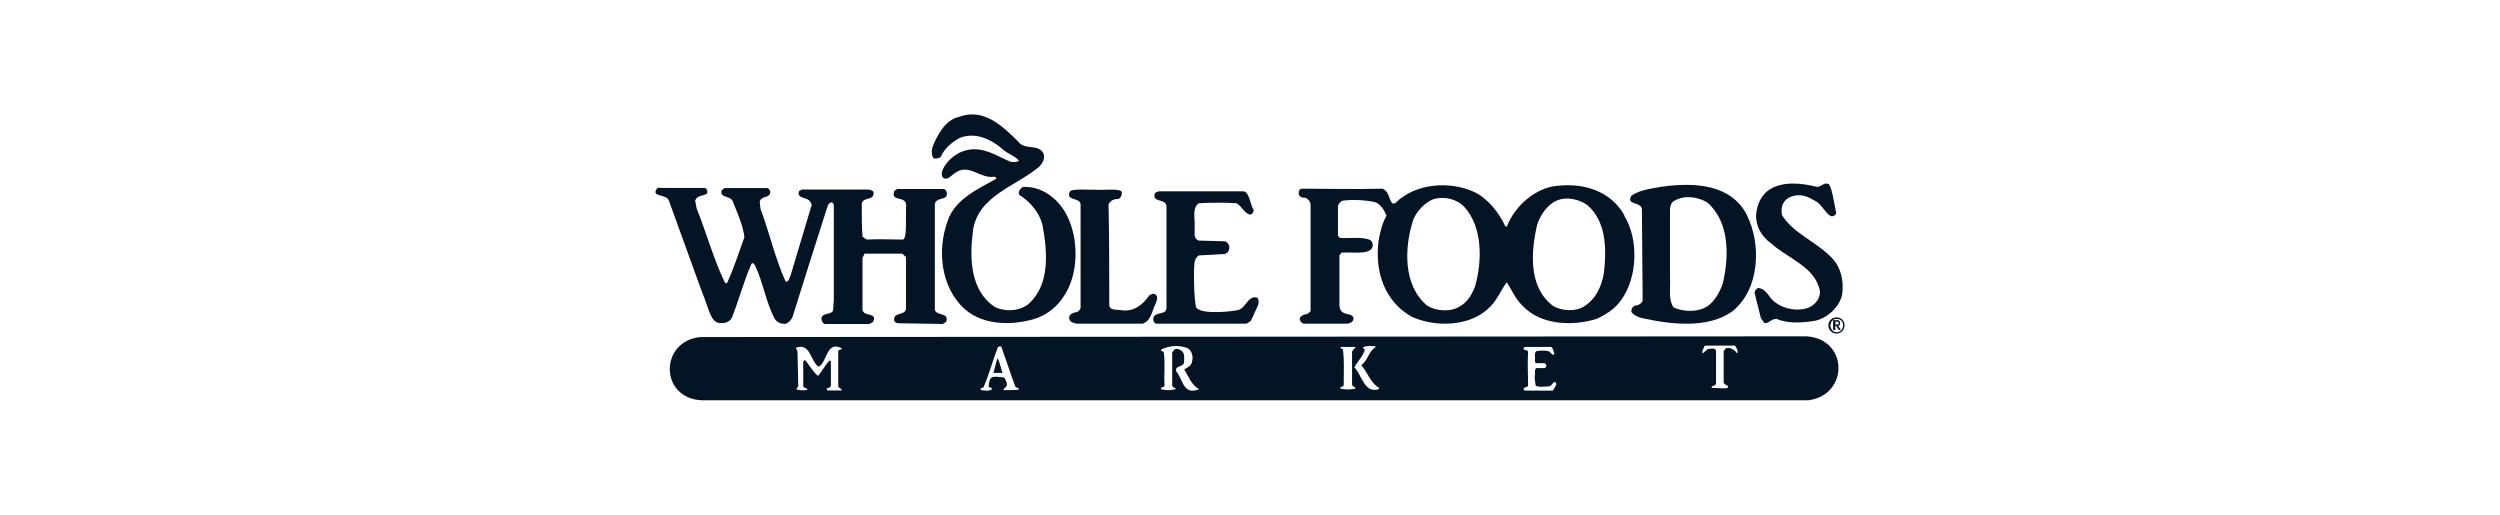 <?xml version="1.0" encoding="UTF-8"?>
<svg id="Layer_1" xmlns="http://www.w3.org/2000/svg" viewBox="0 0 170 35">
  <defs>
    <style>
      .cls-1 {
        fill: #031425;
        fill-rule: evenodd;
      }
    </style>
  </defs>
  <path class="cls-1" d="M125.24,20.15c-.24.81-1.05,1.53-1.87,1.67-.86.14-1.82.19-2.58-.14-.34,0-.53.34-.81.29l-.24-.34-.43-1.72c0-.14.14-.29.24-.33.62.05.72.72,1.2,1,.62.48,1.63.62,2.34.29.43-.24.67-.62.67-1.05-.29-1.67-2.2-2.25-3.3-3.25-.67-.48-1.05-1.15-1.05-1.91.05-.72.33-1.43,1-1.82.91-.53,2.15-.38,3.11-.14.33.05.48-.33.81-.19.24.14.38,1.29.53,1.96,0,.14-.19.24-.29.24-.34-.05-.62-.72-1.05-1-.43-.24-.81-.48-1.34-.43-.38.05-.72.19-.91.53-.14.24-.14.53-.1.81.77,1.24,2.25,1.77,3.3,2.82.72.67.96,1.72.77,2.73h0Z"/>
  <path class="cls-1" d="M118.78,14.6c-1.1-2.1-3.59-2.2-5.74-1.91-.72.14-1.48.19-2.11.62-.38.67.67.38.72.91l.05,6.22c-.05.19-.29.34-.53.34-.19.1-.24.24-.24.43.19.29.72.43.77.43,1.96.43,4.45.72,6.12-.48,1.86-1.53,1.96-4.55.96-6.55h0ZM117.15,19.28c-.19.53-.48,1.1-.96,1.48-.62.48-1.67.48-2.39.14-.38-.57-.19-1.39-.24-2.06v-4.59c0-.24.1-.53.34-.62.67-.38,1.58-.24,2.2.14,1.53,1.34,1.48,3.68,1.05,5.5h0ZM85.06,21.82l-.29.19h-6.12c-.19,0-.29-.29-.19-.48.19-.33.81-.1.86-.57v-6.94c-.05-.57-1.05-.19-.77-.91l.24-.1h5.79c.38.1.43.86.67,1.29,0,.14-.1.24-.19.29-.43,0-.62-.62-1-.77-.67-.05-1.72-.05-2.54,0-.48.33-.24,1.05-.29,1.58.05.33-.14.81.29.96l1.77.05c.14,0,.24.19.29.29.05.29-.05.48-.29.57l-1.77.1c-.38.24-.29.72-.33,1.1,0,.77,0,1.67.14,2.44.43.53,2.58.24,2.77.19.62-.05.72-1.05,1.39-.86.14.14.1.38.05.53l-.48,1.05h0Z"/>
  <path class="cls-1" d="M77.74,22.01h-4.54c-.19-.05-.43-.1-.48-.29-.1-.29.19-.43.38-.48.19,0,.33-.14.38-.29v-7.08c-.1-.48-1.05-.19-.72-.86.14-.19,1.24-.1,2.1-.1.48,0,1.43-.1,1.43.19,0,.19-.1.38-.24.43-.29,0-.57.1-.67.38.05,2.34.05,4.59.05,6.89.1.33.53.24.81.29.86.14,1.48-.38,1.91-1,.14-.1.29-.14.38-.1.29.19.1.48.05.67-.24.43-.29,1.15-.86,1.34h0Z"/>
  <path class="cls-1" d="M70.66,21.58c-1.58.57-3.73.62-5.07-.57-1.63-1.48-1.87-4.02-1.15-5.98.48-1.48,2.1-2.2,3.3-2.87.05-.1-.1-.14-.14-.14-1,.14-1.72-.96-2.68-.24-.24.14-.43.48-.77.33-.19-.19-.1-.48,0-.67.33-.62.96-1.1,1.63-1.24,1.15-.24,2.01.43,2.97.81.14,0,.43.05.53-.1-.29-.33-.72-.43-1.05-.72-.81-.72-1.91-1.24-2.97-.81-.53.29-1.05.72-1.29,1.29-.14.1-.33.14-.48.1-.19-.24-.14-.62-.05-.86.33-.77.86-1.77,1.77-1.96,1.63-.62,2.92.57,4.02,1.67.43.62,1.39.14,1.72.81.14.33-.05.67-.29.91-1.58,1.34-4.16,1.96-4.5,4.35-.24,1.87-.19,4.11,1.53,5.21.67.29,1.53.29,2.2-.19,1.53-1.29,1.34-3.59,1-5.4-.19-.81-.81-1.58-1.58-2.06-.1-.19.05-.43.24-.53,1.24-.1,2.39.77,2.97,1.87.86,1.63.86,4.11-.24,5.64-.38.58-1,1.1-1.63,1.34h0Z"/>
  <path class="cls-1" d="M44.88,12.78h3.06c.14.05.19.24.14.38-.29.19-.67.1-.81.48l.1.53c.67,1.67,1.15,3.44,1.91,5.02.05.1.14.1.19,0,.43-.96.77-2.01,1.15-3.06-.1-.86-.48-1.63-.77-2.39-.14-.48-.96-.24-.77-.81l.19-.14h2.92c.1.05.19.14.19.29-.05.43-.57.19-.72.62l.05.48c.62,1.67,1,3.4,1.72,4.98.24,0,.24-.29.33-.43l1.39-4.64c.1-.14,0-.33-.14-.48-.24-.19-.86-.14-.67-.62l.19-.1h4.45c.19,0,.43.05.43.24,0,.53-.72.24-.81.72,0,.72,0,1.53.05,2.25l.29.19c.77-.05,1.67,0,2.44,0,.33,0,.19-1.58.24-2.39-.1-.62-1.05-.14-.81-.91l.19-.14h3.2c.19.1.24.33.14.53-.24.19-.67.1-.77.48v7.22c.14.43,1,.14.77.81l-.24.14-3.01-.05c-.1,0-.24-.05-.29-.19-.05-.62.77-.29.81-.81v-3.49l-.24-.24h-2.58l-.14.29v3.54c.1.48,1.05.14.72.81l-.24.14h-3.06c-.19-.1-.24-.34-.19-.48.19-.29.62-.14.77-.43l.05-.72v-6.41c0-.1-.05-.19-.14-.24-.29.05-.29.38-.38.57-.77,2.39-1.53,4.83-2.3,7.27-.1.19-.24.33-.43.43-.24,0-.53,0-.77-.34-.62-1.2-.77-2.44-1.34-3.64,0,0-.14-.24-.24-.1-.53,1.2-.86,2.49-1.34,3.68-.19.34-.57.38-.86.34-.53-.05-.72-.96-.96-1.58l-.43-1.15-2.01-5.55c-.14-.53-1.2-.24-.86-.81.1-.14.15-.1.24-.1ZM110.46,14.64c-.91-1.63-2.73-2.2-4.5-2.01-1.53.1-2.97,1.39-3.49,2.77h-.1c-.43-.91-1.15-1.87-2.11-2.34-1.67-.77-4.02-.62-5.4.77h-.19c-.24-.33-.24-.86-.67-1-1.87.05-3.59,0-5.45,0-.24,0-.24.24-.24.38.1.24.29.24.48.24.19.1.33.29.33.48v7.22c-.1.14-.24.24-.43.24-.14.05-.38.19-.29.38.05.14.14.19.24.24h3.01c.19-.05.43-.14.38-.43-.14-.24-.43-.19-.62-.29-.29-.1-.33-.38-.33-.62v-3.3l.14-.19c.67-.05,1.82.14,2.06-.29.1-.14.1-.43-.1-.57-.57-.24-1.39-.1-2.06-.14l-.14-.14v-1.96c0-.19.14-.33.29-.43.72-.1,1.58-.05,2.25.1.38.14.62.57.76.91-.29.53-.43,1.1-.53,1.67-.29,2.1.38,4.16,2.25,5.21,1.58.72,3.87.67,5.17-.53.62-.53.86-1.24,1.29-1.82.34.53.57,1.1,1.05,1.58,1.24,1.34,3.4,1.43,5.07.91.62-.29,1.24-.67,1.67-1.29,1.1-1.53,1.2-4.11.19-5.74h0ZM100.32,19.43c-.19.53-.53,1.15-1.1,1.43-.62.38-1.63.29-2.2-.1-1.63-1.39-1.53-3.97-.91-5.84.24-.57.77-1.15,1.39-1.39.77-.19,1.58,0,2.1.57,1.2,1.34,1.2,3.59.72,5.31h0ZM109.07,18.52c-.14.91-.53,1.82-1.39,2.34-.57.34-1.48.29-2.06-.05-1.68-1.24-1.53-3.64-1.1-5.5.19-.62.67-1.39,1.34-1.67.67-.29,1.48-.1,2.06.29,1.29,1.1,1.34,2.92,1.15,4.59h0ZM122.85,22.87l-75.24.05c-2.77.29-2.77,4.16.1,4.3h75.24c2.77-.33,2.77-4.16-.1-4.35ZM56.26,26.56l-.05-.14c.1-.05.24-.05.29-.19v-1.67l-.1-.05c-.29.33-.53.77-.77,1.05-.33-.24-.57-.72-.91-1.1l-.1.14v1.67c.05.14.29.1.29.24-.24.05-.57.05-.77-.05l.14-.19-.05-2.34c-.05-.1,0-.19-.1-.19v-.1c1-.34.96.91,1.53,1.29l.1-.05c.48-.38.48-1.72,1.48-1.2,0,.14-.19.05-.24.19v2.39c0,.14.24.14.24.29h-1s0,0,0,0ZM69.18,26.51c-.33,0-.91.05-.96,0,.05-.14.33-.19.24-.48-.1-.14-.05-.38-.33-.38-.33,0-.81-.19-.86.34-.05.14,0,.19-.05.29.1.1.24.05.24.19-.19.14-.53.1-.77.05-.05-.19.14-.1.19-.19.38-.86.62-1.82.96-2.68.05-.14.14-.05.24-.1.33.91.62,1.82.96,2.73.05.1.43.14.14.24h0ZM81.42,26.51c-1,.33-1-.81-1.43-1.24-.14-.48.57-.24.53-.72,0-.24.05-.48-.14-.67-.14-.1-.33-.24-.53-.1l-.14.19v2.25c.05.19.24.1.24.24-.33.1-.68.1-1,0-.05-.19.19-.05.24-.24-.05-.77.05-1.48-.05-2.25-.05-.14-.24-.05-.19-.19.53-.29,1.24-.33,1.82-.1.29.19.38.57.29.91-.05.29-.29.38-.53.53.29.48.48,1.05,1,1.34l-.1.05ZM91.13,26.41c0-.14.19-.1.24-.19,0-.81.05-1.72-.05-2.44,0-.1-.24-.05-.14-.19h1c-.05.14-.29.24-.24.43v2.15c.05.14.24.14.24.24-.29.1-.72.1-1.05,0h0ZM93.76,26.46c-1,.34-1.15-1-1.67-1.48.24-.43.57-.72.72-1.2l-.14-.14c.1-.14.77-.14.91-.05-.48.24-.53.81-.91,1.15l-.1.1c.43.48.62,1.2,1.2,1.53v.1h0ZM105.82,26.17l-.19.34-.05.05h-1.91s-.1-.1-.05-.14c.05-.14.24-.05.29-.19,0-.77-.05-1.53,0-2.3-.05-.19-.38-.05-.29-.29l.1-.05h1.77c.1.05.14.29.19.43.05.05,0,.1-.05.1-.14,0-.19-.19-.34-.24-.19-.05-.57-.05-.81,0-.14.1-.1.33-.1.53,0,.1-.05.24.1.29h.57s.1.1.1.14,0,.14-.1.19h-.57c-.14.1-.1.24-.1.38-.05.24,0,.53.05.81.1.14.86.05.91.05.19,0,.24-.33.43-.29.05.05.05.14.05.19h0ZM118.11,24.02c-.14-.24-.48-.43-.76-.33l-.14.19v2.2l.05.05s-.05-.1-.05-.1l.1.1.05.05s.1.05.14.05t0,.1c0,.14-.67.05-1,.05-.05,0-.14,0-.1-.1.1-.05.29-.05.29-.24v-2.2c-.1-.24-.43-.1-.57-.1l-.34.29c-.1-.14.1-.33.1-.48l.1-.05h2.01c.05.14.24.34.14.53Z"/>
  <path class="cls-1" d="M67.88,25.36h-.33c.1-.34.24-.96.29-1,.05.05.24.67.33,1h-.29Z"/>
  <path class="cls-1" d="M124.81,21.87h.1s.14.05.14.1c0,.1-.1.1-.19.1h-.05v-.19ZM124.66,22.44h.14v-.29h.05l.19.29h.14l-.19-.29c.1,0,.14-.05.14-.19,0-.1-.05-.19-.19-.19h-.29v.67h0ZM124.33,22.11c0,.34.24.57.57.57.29,0,.53-.24.53-.57,0-.29-.24-.53-.53-.53-.33,0-.57.24-.57.53ZM124.47,22.11c0-.24.19-.43.43-.43s.43.19.43.43c0,.29-.19.48-.43.48s-.43-.19-.43-.48Z"/>
</svg>